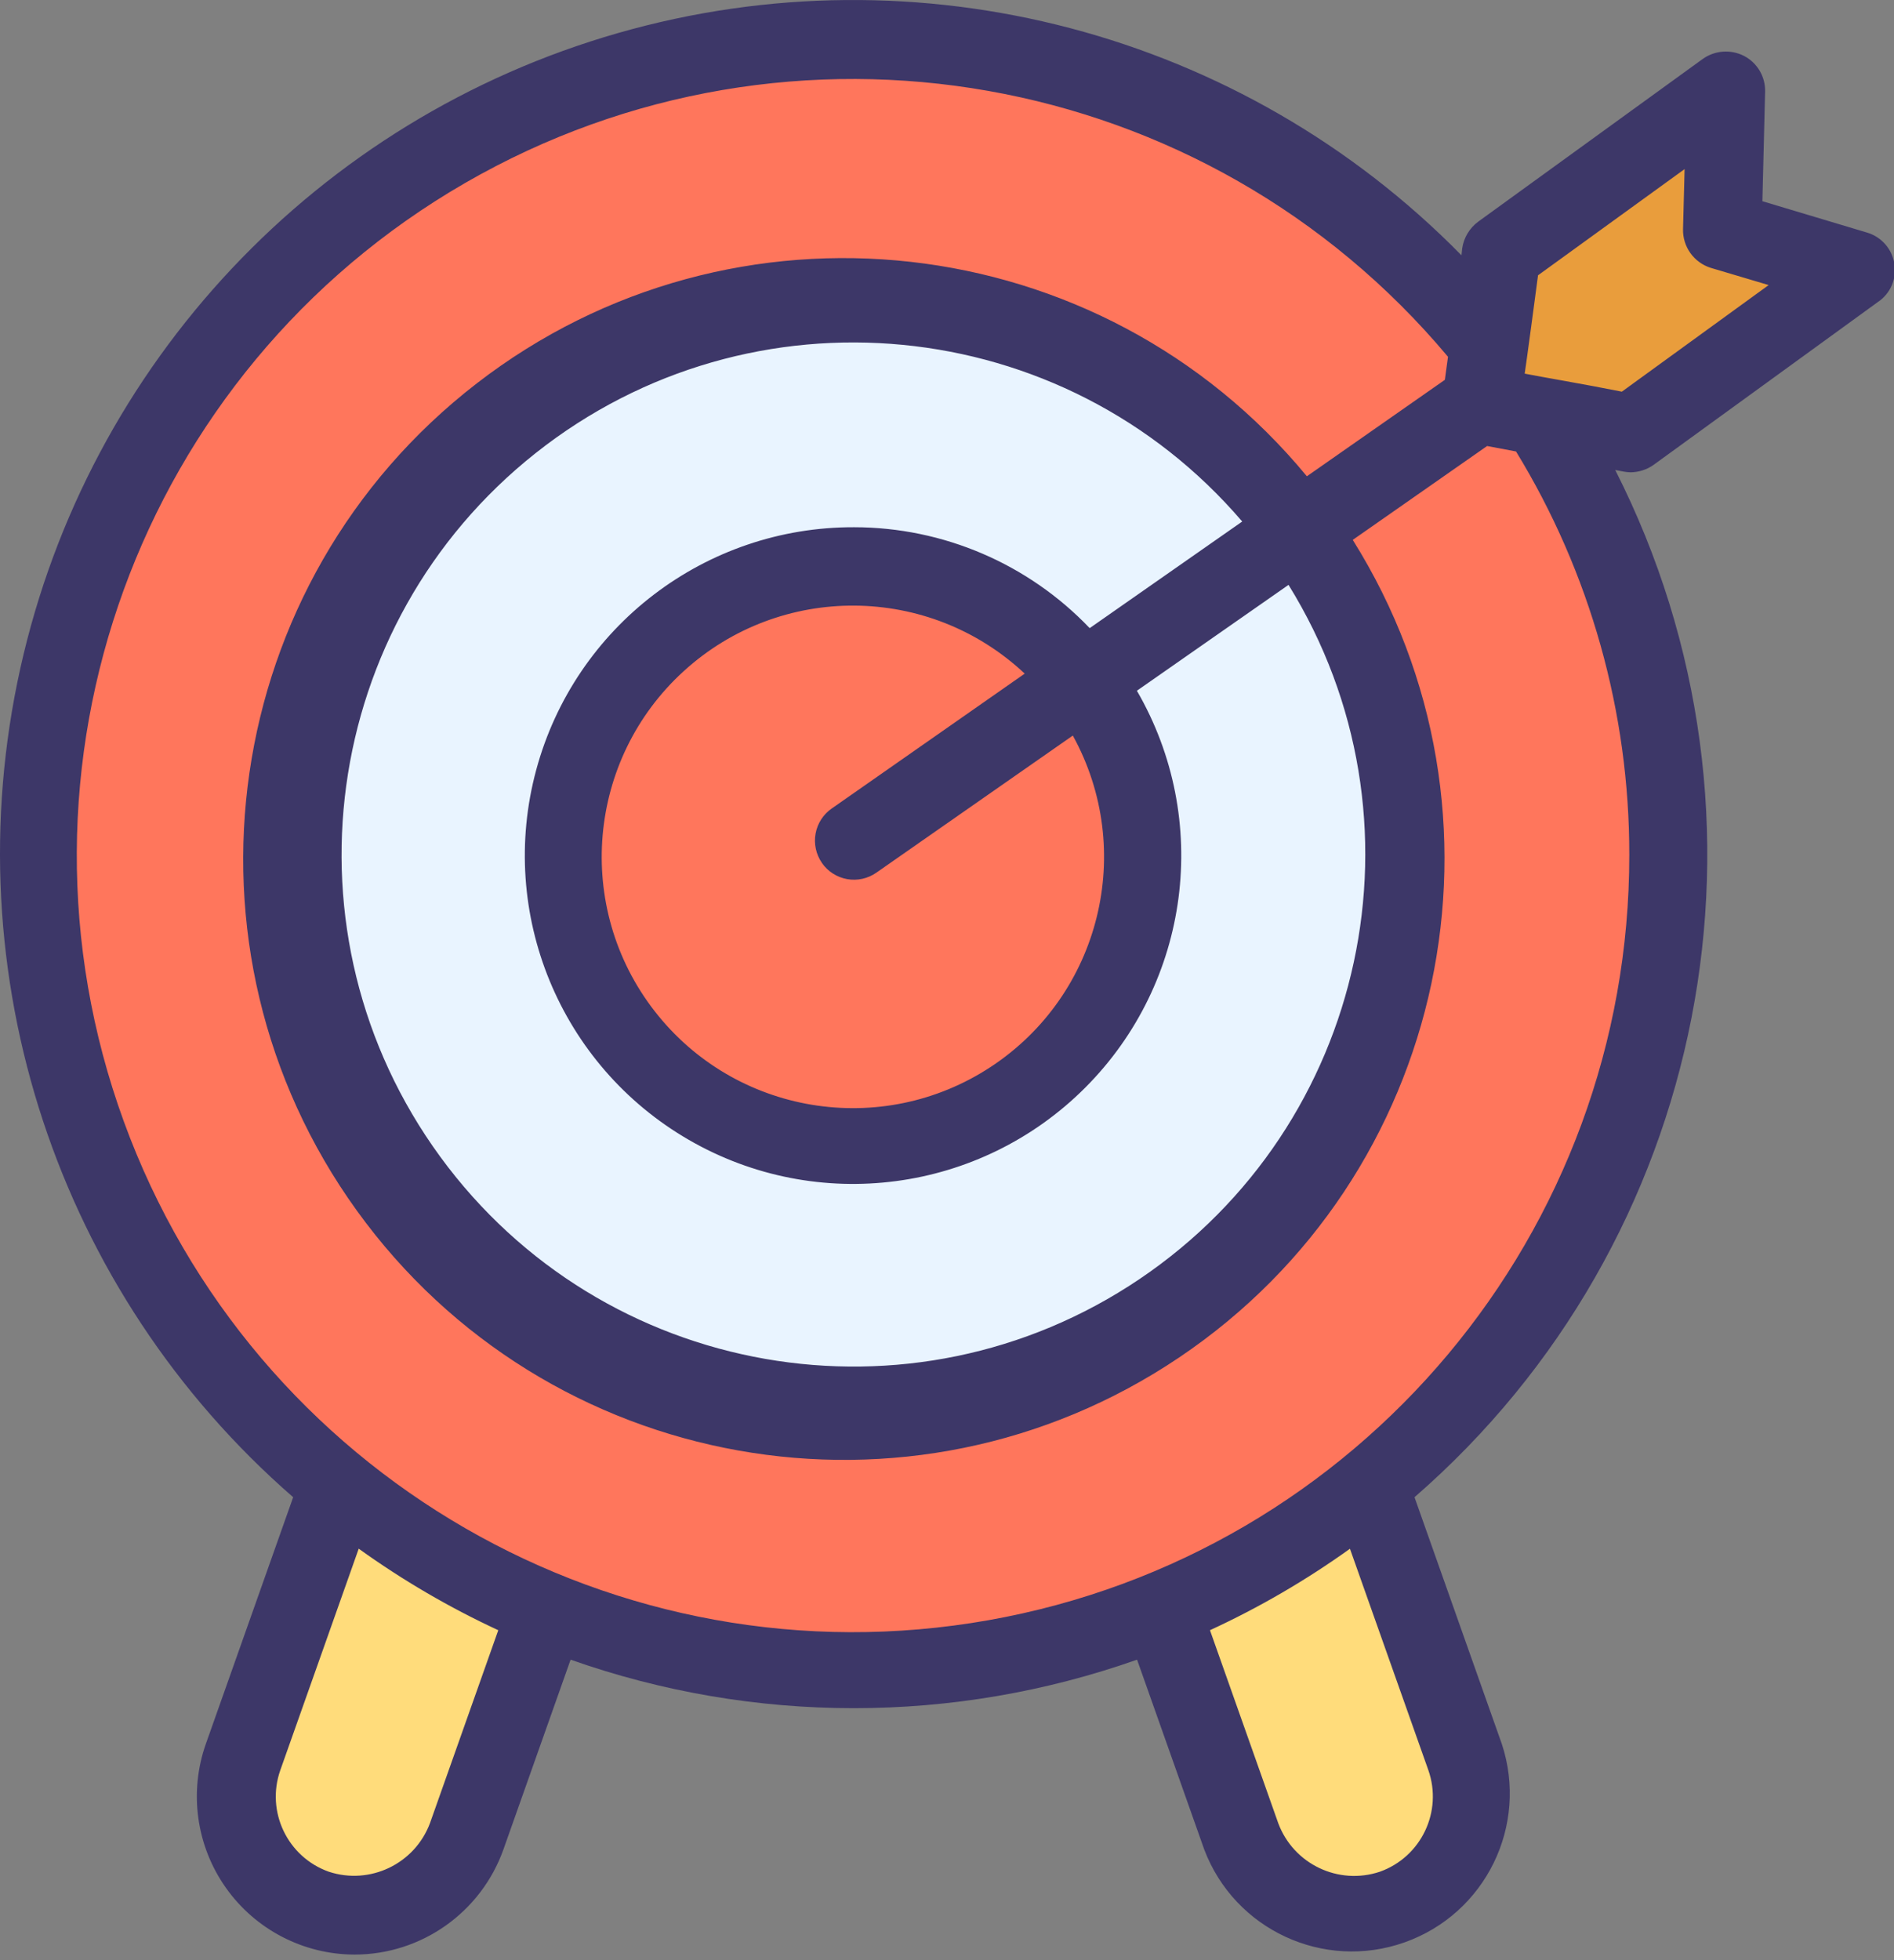<?xml version="1.0" encoding="UTF-8"?>
<svg width="116px" height="120px" viewBox="0 0 116 120" version="1.1" xmlns="http://www.w3.org/2000/svg" xmlns:xlink="http://www.w3.org/1999/xlink">
    <rect x="0" y="0" width="116" height="120" fill="#808080" stroke="none"/>
    <!-- Generator: Sketch 52.2 (67145) - http://www.bohemiancoding.com/sketch -->
    <title>krisnela software consulting</title>
    <desc>Created with Sketch.</desc>
    <g id="illustration" stroke="none" stroke-width="1" fill="none" fill-rule="evenodd">
        <g id="Artboard" transform="translate(-1206, -909)">
            <g id="krisnela-software-consulting" transform="translate(1206, 909)">
                <path d="M85.312,116.854 C84.534,117.13 83.716,117.268 82.891,117.264 C79.806,117.273 77.054,115.329 76.03,112.419 L73.251,104.576 L70.517,96.829 L63.296,76.469 C62.427,74.019 62.931,71.291 64.618,69.314 C66.306,67.336 68.92,66.408 71.477,66.881 C74.033,67.353 76.144,69.153 77.013,71.604 L83.322,89.421 L85.767,96.328 L89.747,107.573 C90.39,109.392 90.284,111.392 89.452,113.133 C88.62,114.874 87.131,116.212 85.312,116.854 Z" id="Path" fill="#FFDC7B"></path>
                <path d="M41.332,76.469 L34.112,96.829 L31.377,104.576 L28.598,112.419 C27.574,115.329 24.822,117.273 21.737,117.264 C20.912,117.268 20.094,117.13 19.317,116.854 C17.497,116.212 16.008,114.874 15.176,113.133 C14.344,111.392 14.238,109.392 14.881,107.573 L18.861,96.302 L21.306,89.421 L27.615,71.604 C28.484,69.153 30.595,67.353 33.151,66.881 C35.708,66.408 38.322,67.336 40.01,69.314 C41.697,71.291 42.201,74.019 41.332,76.469 Z" id="Path" fill="#FFDC7B"></path>
                <path d="M102.162,52.312 C102.162,79.854 79.835,102.181 52.294,102.181 C24.752,102.181 2.425,79.854 2.425,52.312 C2.425,24.771 24.752,2.444 52.294,2.444 C79.835,2.444 102.162,24.771 102.162,52.312 Z" id="Path" fill="#E37679"></path>
                <path d="M102.162,52.312 C102.162,79.854 79.835,102.181 52.294,102.181 C24.752,102.181 2.425,79.854 2.425,52.312 C2.425,24.771 24.752,2.444 52.294,2.444 C79.835,2.444 102.162,24.771 102.162,52.312 Z" id="Path" fill="#FF765C"></path>
                <path d="M52.314,86.069 C38.663,86.069 26.356,77.846 21.131,65.234 C15.907,52.622 18.795,38.104 28.448,28.451 C38.101,18.798 52.618,15.911 65.23,21.135 C77.843,26.359 86.066,38.666 86.066,52.318 C86.044,70.949 70.945,86.047 52.314,86.069 Z" id="Path" fill="#E9F4FF"></path>
                <path d="M52.314,69.928 C42.571,69.928 34.674,62.03 34.674,52.287 C34.674,42.545 42.571,34.647 52.314,34.647 C62.057,34.647 69.955,42.545 69.955,52.287 C69.943,62.025 62.052,69.916 52.314,69.928 Z" id="Path" fill="#FF765C"></path>
                <path d="M52.309,51.452 L105.271,14.48" id="Path" fill="#E99D3C"></path>
                <polygon id="Path" fill="#E99D3C" points="105.494 14.09 113.666 16.545 99.919 26.505 90.699 24.809 91.96 15.518 105.706 5.558"></polygon>
                <path d="M116.025,16.155 C115.884,15.244 115.229,14.496 114.344,14.237 L107.939,12.318 L108.106,5.604 C108.126,4.689 107.623,3.842 106.81,3.421 C105.997,3.008 105.02,3.082 104.279,3.614 L90.537,13.568 C90.006,13.96 89.653,14.546 89.555,15.199 L89.509,15.629 C76.086,1.968 56.264,-3.253 37.853,2.023 C19.442,7.299 5.393,22.226 1.243,40.923 C-2.908,59.62 3.505,79.089 17.955,91.659 L12.608,106.758 C11.564,109.718 12.019,113.001 13.83,115.564 C15.641,118.128 18.583,119.654 21.722,119.659 C25.817,119.653 29.466,117.073 30.836,113.214 L34.947,101.604 C46.172,105.565 58.415,105.565 69.641,101.604 L73.752,113.219 C75.614,118.138 81.067,120.667 86.025,118.911 C90.983,117.155 93.629,111.758 91.98,106.763 L86.633,91.659 C104.665,75.996 109.732,50.074 98.927,28.773 L99.433,28.869 C99.575,28.896 99.719,28.912 99.863,28.915 C100.37,28.91 100.863,28.752 101.276,28.459 L115.018,18.485 C115.782,17.974 116.176,17.062 116.025,16.155 Z M26.334,111.614 C25.4,114.106 22.665,115.418 20.137,114.586 C17.602,113.684 16.274,110.901 17.17,108.363 L21.97,94.809 C24.654,96.739 27.516,98.411 30.517,99.801 L26.334,111.614 Z M87.479,108.363 C88.371,110.9 87.045,113.682 84.512,114.586 C81.977,115.434 79.225,114.123 78.289,111.619 L74.106,99.801 C77.115,98.414 79.986,96.744 82.679,94.814 L87.479,108.363 Z M99.787,52.323 C99.814,75.401 83.262,95.165 60.537,99.189 C37.812,103.212 15.48,90.334 7.581,68.649 C-0.319,46.965 8.497,22.739 28.485,11.203 C48.473,-0.333 73.86,4.154 88.684,21.842 L88.491,23.254 L80.041,29.158 C67.399,13.856 44.898,11.342 29.192,23.477 C13.485,35.612 10.238,58.019 21.854,74.113 C33.469,90.208 55.758,94.185 72.223,83.101 C88.688,72.017 93.391,49.87 82.851,33.052 L91.079,27.305 L92.851,27.639 C97.395,35.07 99.796,43.612 99.787,52.323 Z M50.339,52.829 C50.701,53.351 51.256,53.707 51.881,53.819 C52.506,53.931 53.15,53.79 53.671,53.426 L65.706,45.031 C69.582,52.062 67.399,60.891 60.694,65.306 C53.988,69.72 45.015,68.235 40.089,61.896 C35.163,55.556 35.941,46.495 41.875,41.088 C47.81,35.68 56.904,35.746 62.76,41.239 L50.947,49.492 C50.424,49.853 50.065,50.407 49.951,51.032 C49.837,51.657 49.977,52.302 50.339,52.824 L50.339,52.829 Z M52.314,32.277 C43.205,32.246 35.214,38.344 32.84,47.137 C30.465,55.931 34.3,65.222 42.186,69.781 C50.071,74.34 60.037,73.026 66.472,66.579 C72.907,60.133 74.203,50.165 69.63,42.287 L78.917,35.806 C87.787,50.126 83.753,68.896 69.784,78.309 C55.814,87.721 36.904,84.411 26.962,70.813 C17.021,57.214 19.604,38.191 32.811,27.735 C46.018,17.28 65.127,19.131 76.081,31.928 L66.739,38.454 C62.976,34.513 57.764,32.281 52.314,32.277 Z M99.332,23.978 C97.094,23.528 94.314,23.062 93.382,22.874 C93.423,22.667 94.172,17.097 94.198,16.854 L103.175,10.353 L103.079,14.024 C103.052,15.106 103.746,16.076 104.78,16.399 L108.324,17.452 L99.332,23.978 Z" id="Shape" fill="#3D3768" fill-rule="nonzero"></path>
            </g>
        </g>
    </g>
</svg>